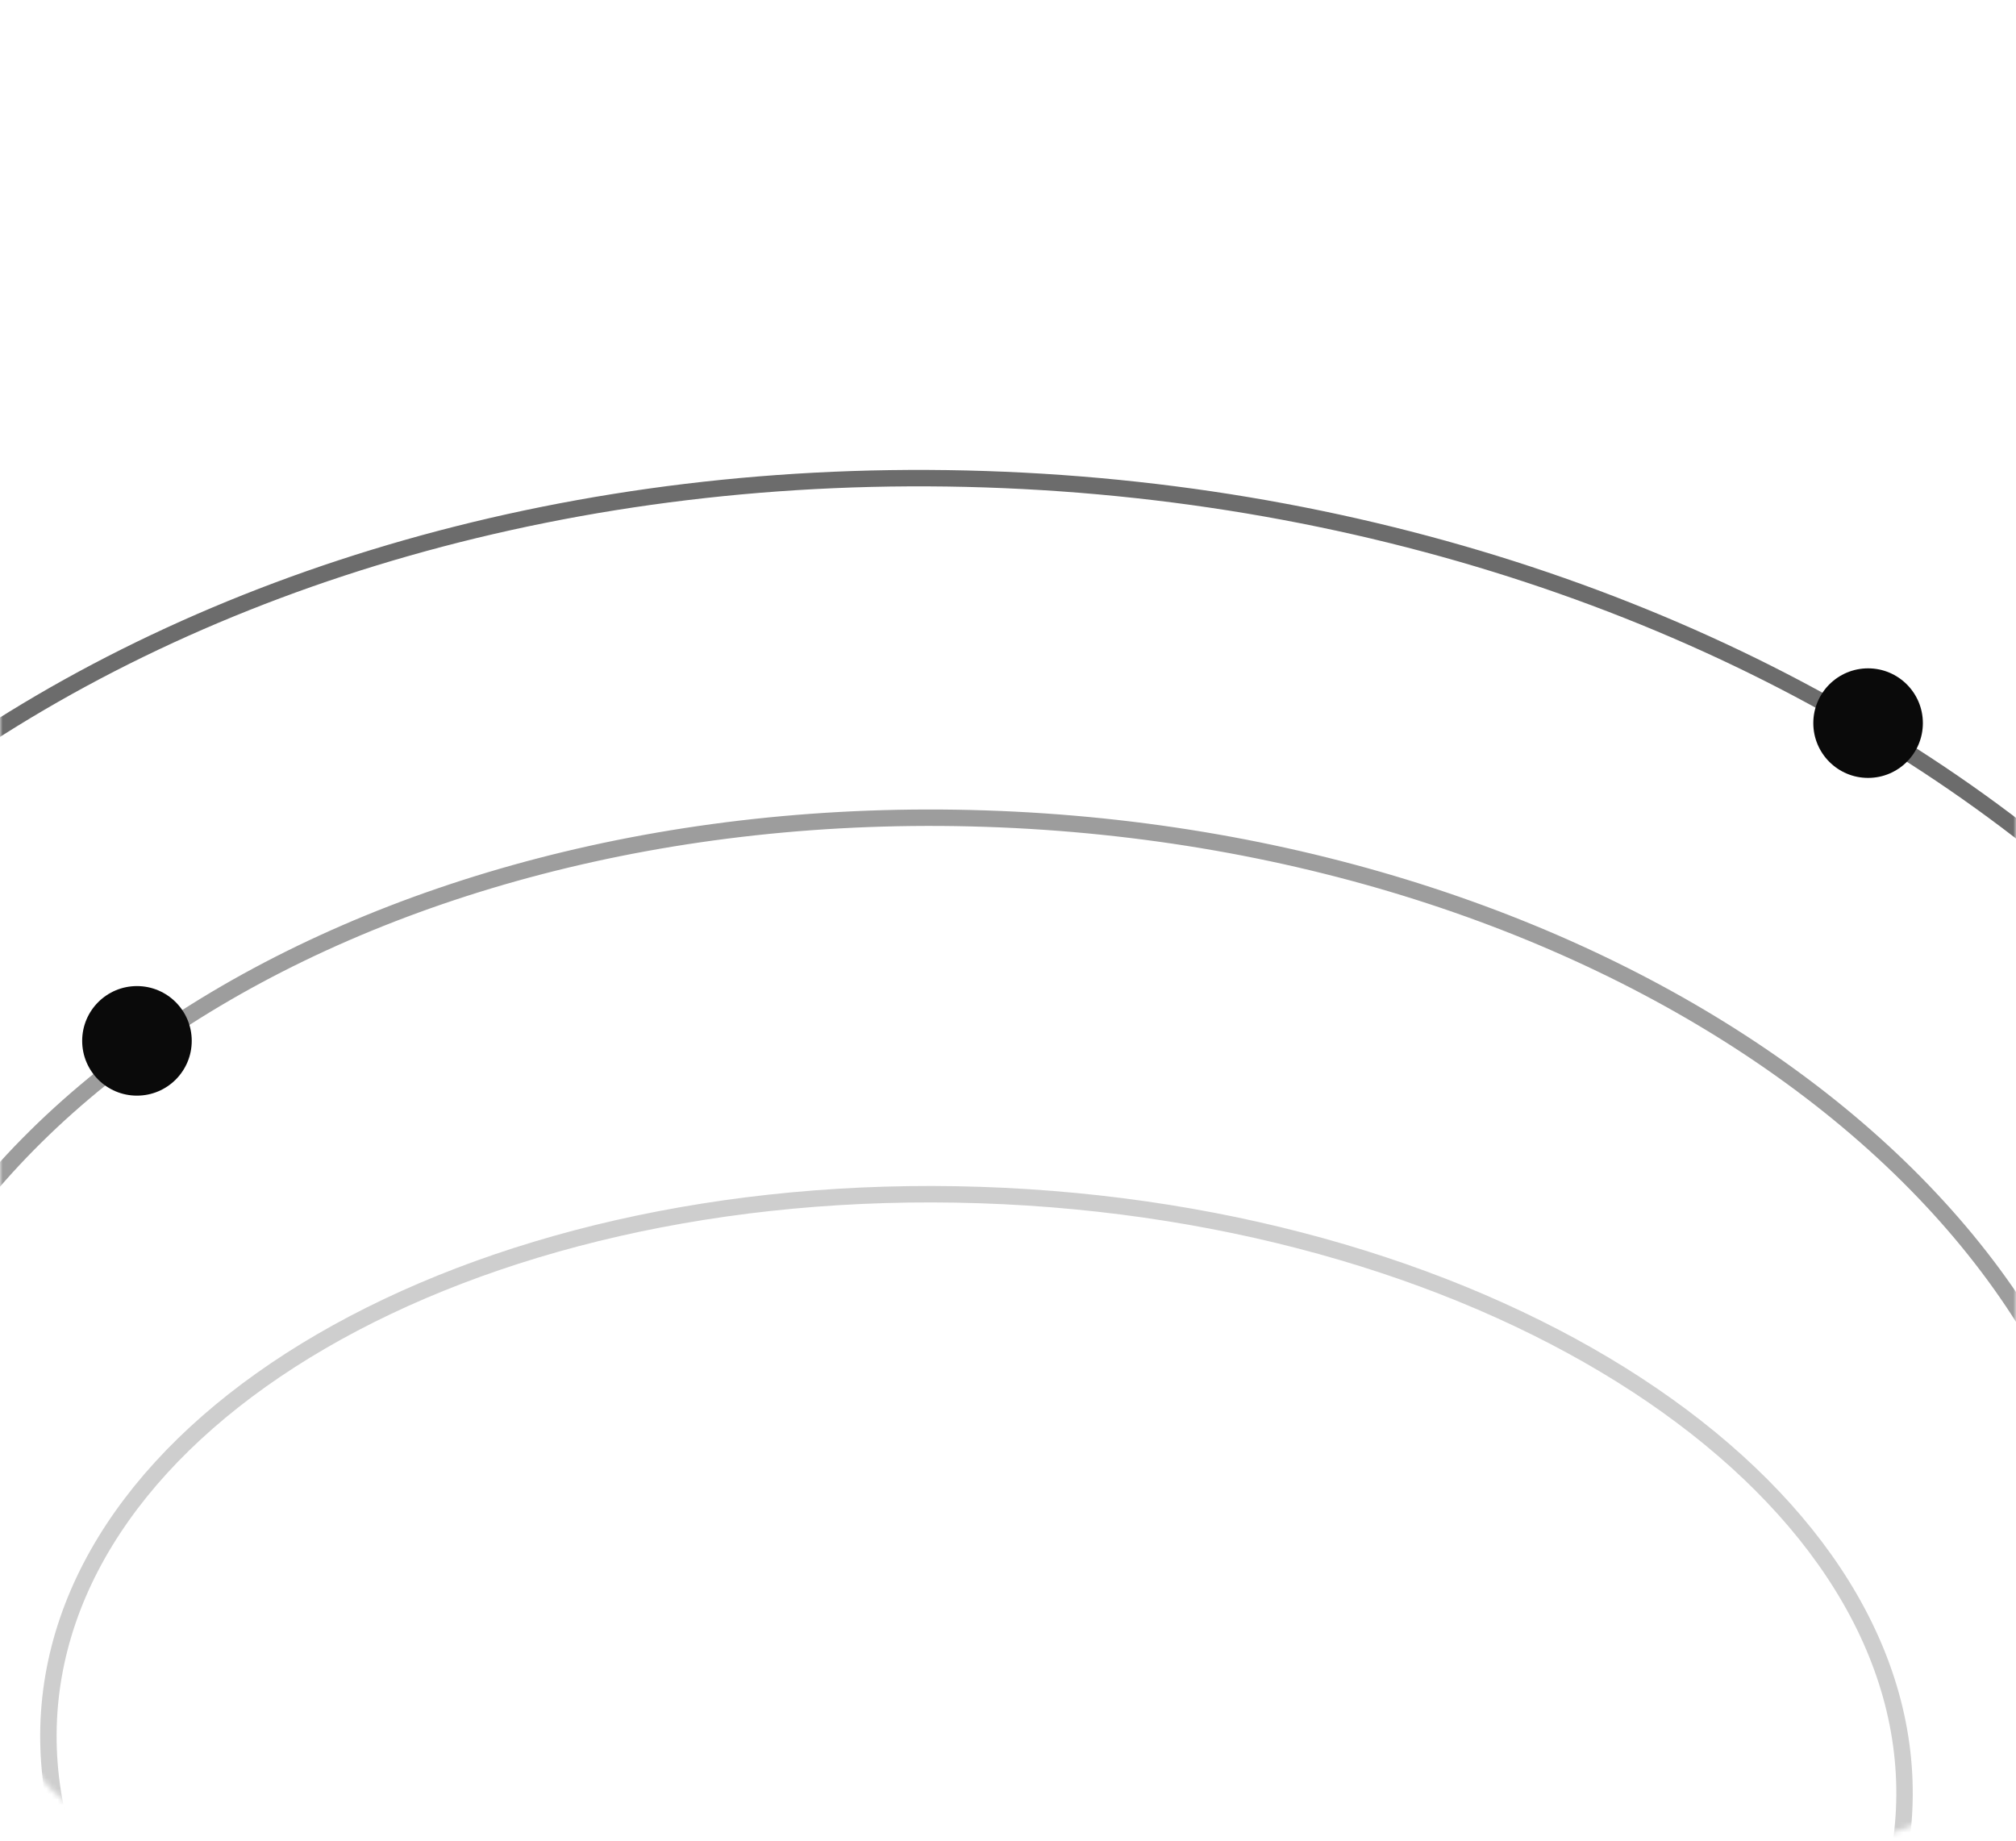 <svg width="368" height="336" viewBox="0 0 368 336" fill="none" xmlns="http://www.w3.org/2000/svg">
<mask id="mask0_3855_915" style="mask-type:alpha" maskUnits="userSpaceOnUse" x="0" y="0" width="368" height="336">
<path d="M0 32C0 14.327 14.327 0 32 0H336C353.673 0 368 14.327 368 32V304C368 321.673 353.673 336 336 336H32C14.327 336 0 321.673 0 304V32Z" fill="#AA7BF4"/>
</mask>
<g mask="url(#mask0_3855_915)">
<path opacity="0.4" d="M387.356 300.474C387.107 340.066 363.758 375.306 325.886 400.229C288.021 425.148 235.754 439.656 178.063 437.751C120.371 435.846 68.309 417.892 30.772 390.483C-6.77 363.069 -29.666 326.302 -29.417 286.709C-29.168 247.116 -5.819 211.877 32.053 186.954C69.918 162.034 122.185 147.526 179.877 149.432C237.568 151.337 289.631 169.291 327.167 196.7C364.709 224.114 387.605 260.881 387.356 300.474Z" stroke="#0A0A0A" stroke-width="3"/>
<path opacity="0.2" d="M347.651 327.716C347.472 356.129 328.643 381.472 297.845 399.393C267.07 417.3 224.551 427.649 177.589 426.098C130.627 424.547 88.256 411.394 57.72 391.463C27.16 371.516 8.657 344.94 8.836 316.526C9.015 288.113 27.844 262.77 58.642 244.849C89.417 226.942 131.935 216.593 178.898 218.144C225.86 219.695 268.231 232.848 298.767 252.78C329.327 272.727 347.83 299.303 347.651 327.716Z" stroke="#0A0A0A" stroke-width="3"/>
<path opacity="0.6" d="M448.919 299.255C448.568 355.107 418.136 404.79 368.993 439.941C319.85 475.092 252.067 495.643 177.291 493.174C102.514 490.704 35.018 465.686 -13.662 427.304C-62.343 388.922 -92.137 337.25 -91.786 281.397C-91.434 225.545 -61.002 175.861 -11.859 140.711C37.284 105.56 105.067 85.009 179.843 87.478C254.619 89.948 322.116 114.966 370.796 153.348C419.476 191.73 449.271 243.402 448.919 299.255Z" stroke="#0A0A0A" stroke-width="3"/>
</g>
<circle cx="25" cy="190" r="10" fill="#0A0A0A"/>
<circle cx="341" cy="132" r="10" fill="#0A0A0A"/>
</svg>

